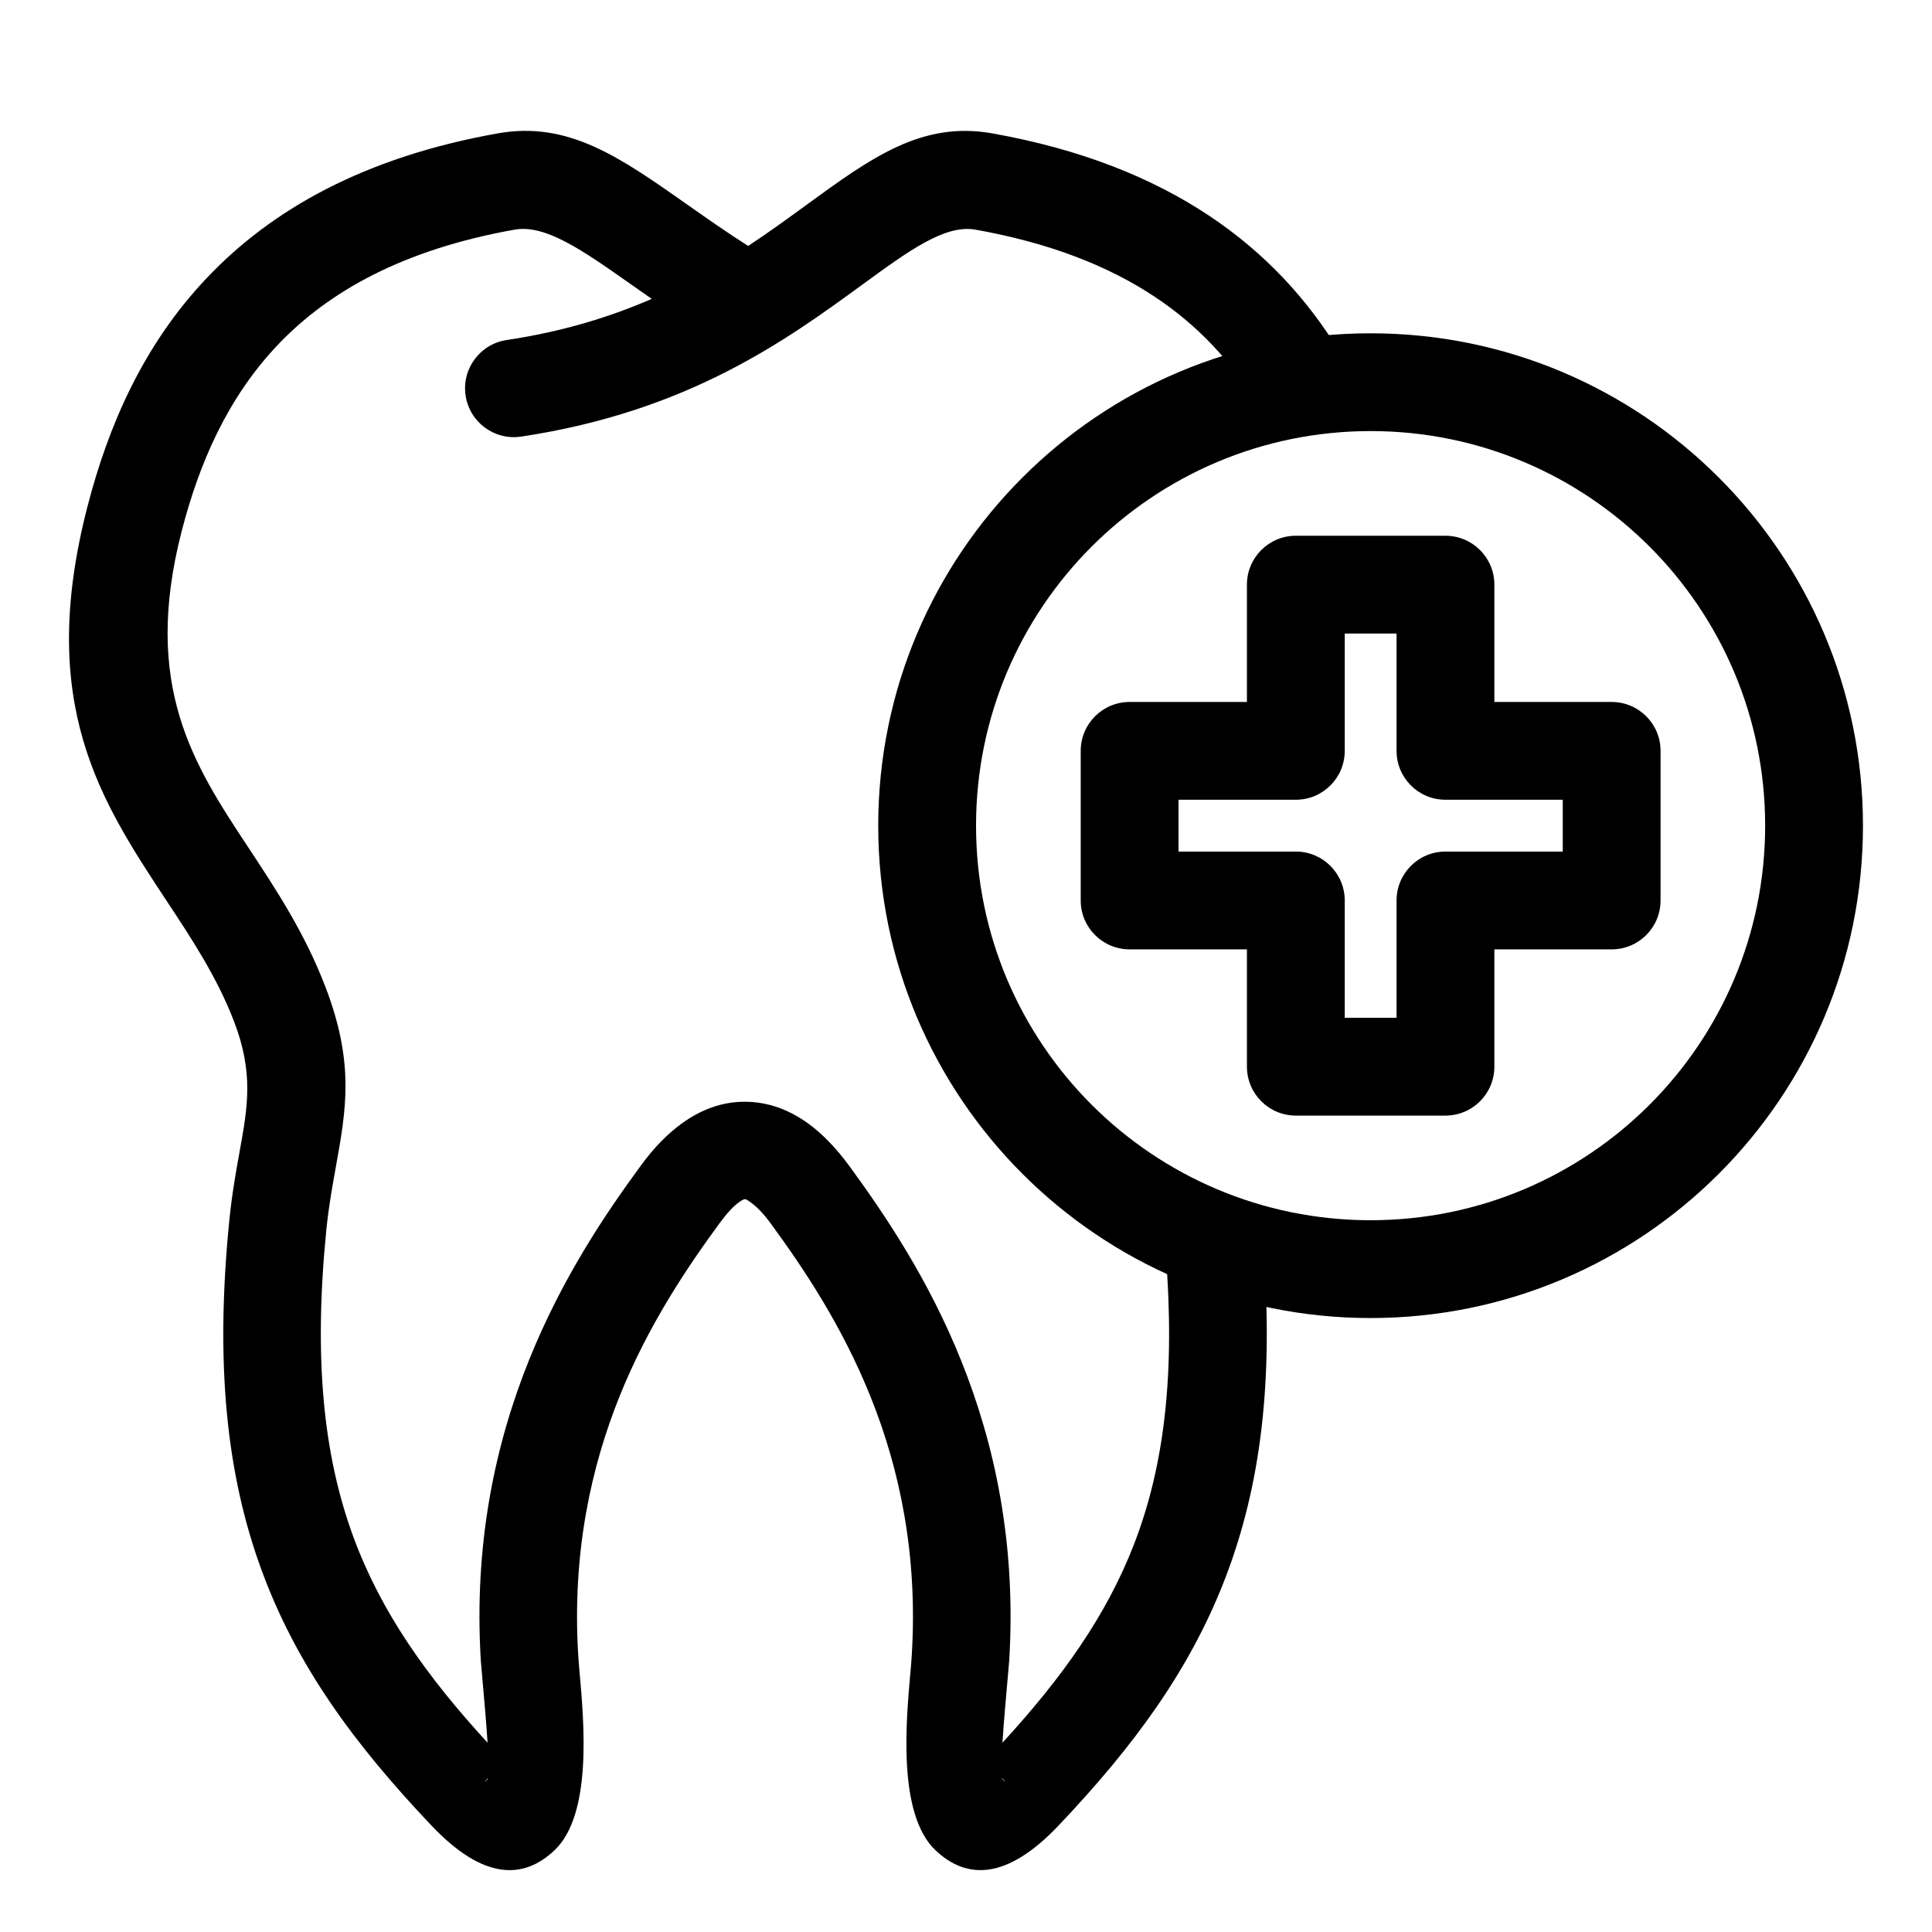 <?xml version="1.0" encoding="UTF-8"?> <svg xmlns="http://www.w3.org/2000/svg" width="56" height="56" viewBox="0 0 56 56" fill="none"><path d="M15.1 12.656C14.327 12.769 13.608 12.234 13.495 11.46C13.382 10.687 13.917 9.968 14.691 9.855C16.321 9.611 17.7 9.181 18.891 8.663C18.684 8.519 18.484 8.379 18.29 8.242C16.88 7.25 15.809 6.497 14.913 6.657C11.686 7.232 9.522 8.449 8.053 9.995C6.581 11.543 5.766 13.457 5.266 15.396C4.108 19.886 5.622 22.178 7.196 24.561C8.008 25.792 8.834 27.043 9.434 28.609C10.279 30.816 10.037 32.15 9.729 33.856C9.632 34.394 9.526 34.977 9.458 35.659C9.088 39.385 9.373 42.177 10.239 44.538C11.04 46.718 12.359 48.582 14.132 50.513C14.095 49.924 14.032 49.215 13.987 48.718C13.961 48.434 13.94 48.195 13.936 48.126C13.729 44.69 14.375 41.803 15.338 39.413C16.293 37.042 17.545 35.19 18.583 33.774C18.95 33.273 19.34 32.873 19.751 32.572C20.337 32.145 20.952 31.932 21.594 31.935C22.244 31.937 22.862 32.152 23.446 32.58C23.853 32.879 24.25 33.292 24.636 33.821C25.676 35.246 26.922 37.099 27.864 39.449C28.82 41.833 29.459 44.707 29.253 48.126C29.249 48.196 29.227 48.434 29.202 48.717C29.157 49.215 29.094 49.924 29.057 50.513C30.782 48.634 32.078 46.823 32.881 44.733C33.749 42.473 34.072 39.811 33.784 36.282C33.723 35.502 34.305 34.821 35.085 34.759C35.864 34.698 36.546 35.281 36.608 36.06C36.931 40.017 36.541 43.072 35.516 45.741C34.489 48.413 32.856 50.623 30.683 52.914C29.187 54.491 28.024 54.492 27.115 53.63C26.02 52.591 26.259 49.928 26.389 48.474C26.404 48.309 26.417 48.167 26.429 47.96C26.607 45.014 26.059 42.545 25.24 40.501C24.407 38.422 23.289 36.761 22.354 35.482C22.151 35.202 21.957 34.996 21.774 34.862C21.68 34.793 21.62 34.758 21.594 34.758C21.56 34.758 21.499 34.79 21.412 34.853C21.25 34.972 21.067 35.17 20.864 35.446C19.926 36.726 18.797 38.392 17.962 40.464C17.136 42.517 16.581 44.999 16.759 47.96C16.772 48.167 16.785 48.309 16.799 48.474C16.93 49.929 17.169 52.592 16.074 53.63C15.164 54.493 14.002 54.491 12.506 52.914C10.264 50.55 8.597 48.278 7.582 45.512C6.57 42.755 6.23 39.566 6.646 35.382C6.722 34.616 6.84 33.961 6.949 33.358C7.178 32.093 7.357 31.105 6.787 29.616C6.295 28.331 5.56 27.217 4.837 26.123C2.912 23.207 1.06 20.403 2.531 14.698C3.138 12.344 4.149 9.998 6.005 8.046C7.864 6.089 10.532 4.56 14.426 3.866C16.469 3.502 17.958 4.549 19.918 5.928C20.466 6.313 21.058 6.73 21.686 7.129C22.284 6.734 22.826 6.34 23.328 5.974C25.254 4.568 26.717 3.502 28.763 3.866C31.35 4.327 33.398 5.16 35.03 6.241C36.693 7.344 37.91 8.698 38.815 10.18C39.221 10.847 39.011 11.717 38.344 12.123C37.677 12.53 36.807 12.319 36.401 11.653C35.699 10.503 34.756 9.454 33.468 8.6C32.149 7.725 30.456 7.045 28.276 6.657C27.395 6.5 26.356 7.257 24.989 8.255C22.799 9.851 19.949 11.93 15.1 12.656V12.656ZM29.064 51.581C29.184 51.696 29.141 51.647 29.045 51.537C29.05 51.559 29.056 51.574 29.064 51.581ZM14.125 51.581C14.133 51.574 14.139 51.559 14.144 51.537C14.048 51.647 14.004 51.696 14.125 51.581Z" fill="black"></path><path d="M39.728 9.661C43.669 9.661 47.236 11.258 49.819 13.841C52.402 16.423 53.999 19.991 53.999 23.932C53.999 27.873 52.402 31.441 49.819 34.024C47.236 36.606 43.669 38.204 39.728 38.204C35.787 38.204 32.219 36.606 29.636 34.024C27.054 31.441 25.456 27.873 25.456 23.932C25.456 19.991 27.054 16.423 29.636 13.841C32.219 11.258 35.787 9.661 39.728 9.661ZM47.815 15.845C45.745 13.775 42.886 12.495 39.728 12.495C36.569 12.495 33.71 13.776 31.64 15.845C29.571 17.915 28.291 20.774 28.291 23.932C28.291 27.091 29.571 29.95 31.64 32.02C33.71 34.089 36.569 35.369 39.728 35.369C42.886 35.369 45.745 34.089 47.815 32.02C49.884 29.95 51.164 27.091 51.164 23.932C51.164 20.774 49.884 17.915 47.815 15.845Z" fill="black"></path><path d="M31.325 26.101V21.764C31.325 20.981 31.96 20.347 32.743 20.347H36.143V16.946C36.143 16.163 36.778 15.529 37.56 15.529H41.897C42.68 15.529 43.315 16.163 43.315 16.946V20.347H46.715C47.498 20.347 48.132 20.981 48.132 21.764V26.101C48.132 26.884 47.498 27.518 46.715 27.518H43.315V30.919C43.315 31.701 42.68 32.336 41.897 32.336H37.56C36.778 32.336 36.143 31.701 36.143 30.919V27.518H32.743C31.96 27.518 31.325 26.884 31.325 26.101ZM34.16 23.181V24.683H37.56C38.343 24.683 38.978 25.318 38.978 26.101V29.501H40.48V26.101C40.48 25.318 41.114 24.683 41.897 24.683H45.297V23.181H41.897C41.114 23.181 40.48 22.547 40.48 21.764V18.364H38.978V21.764C38.978 22.547 38.343 23.181 37.56 23.181H34.16Z" fill="black"></path></svg> 
